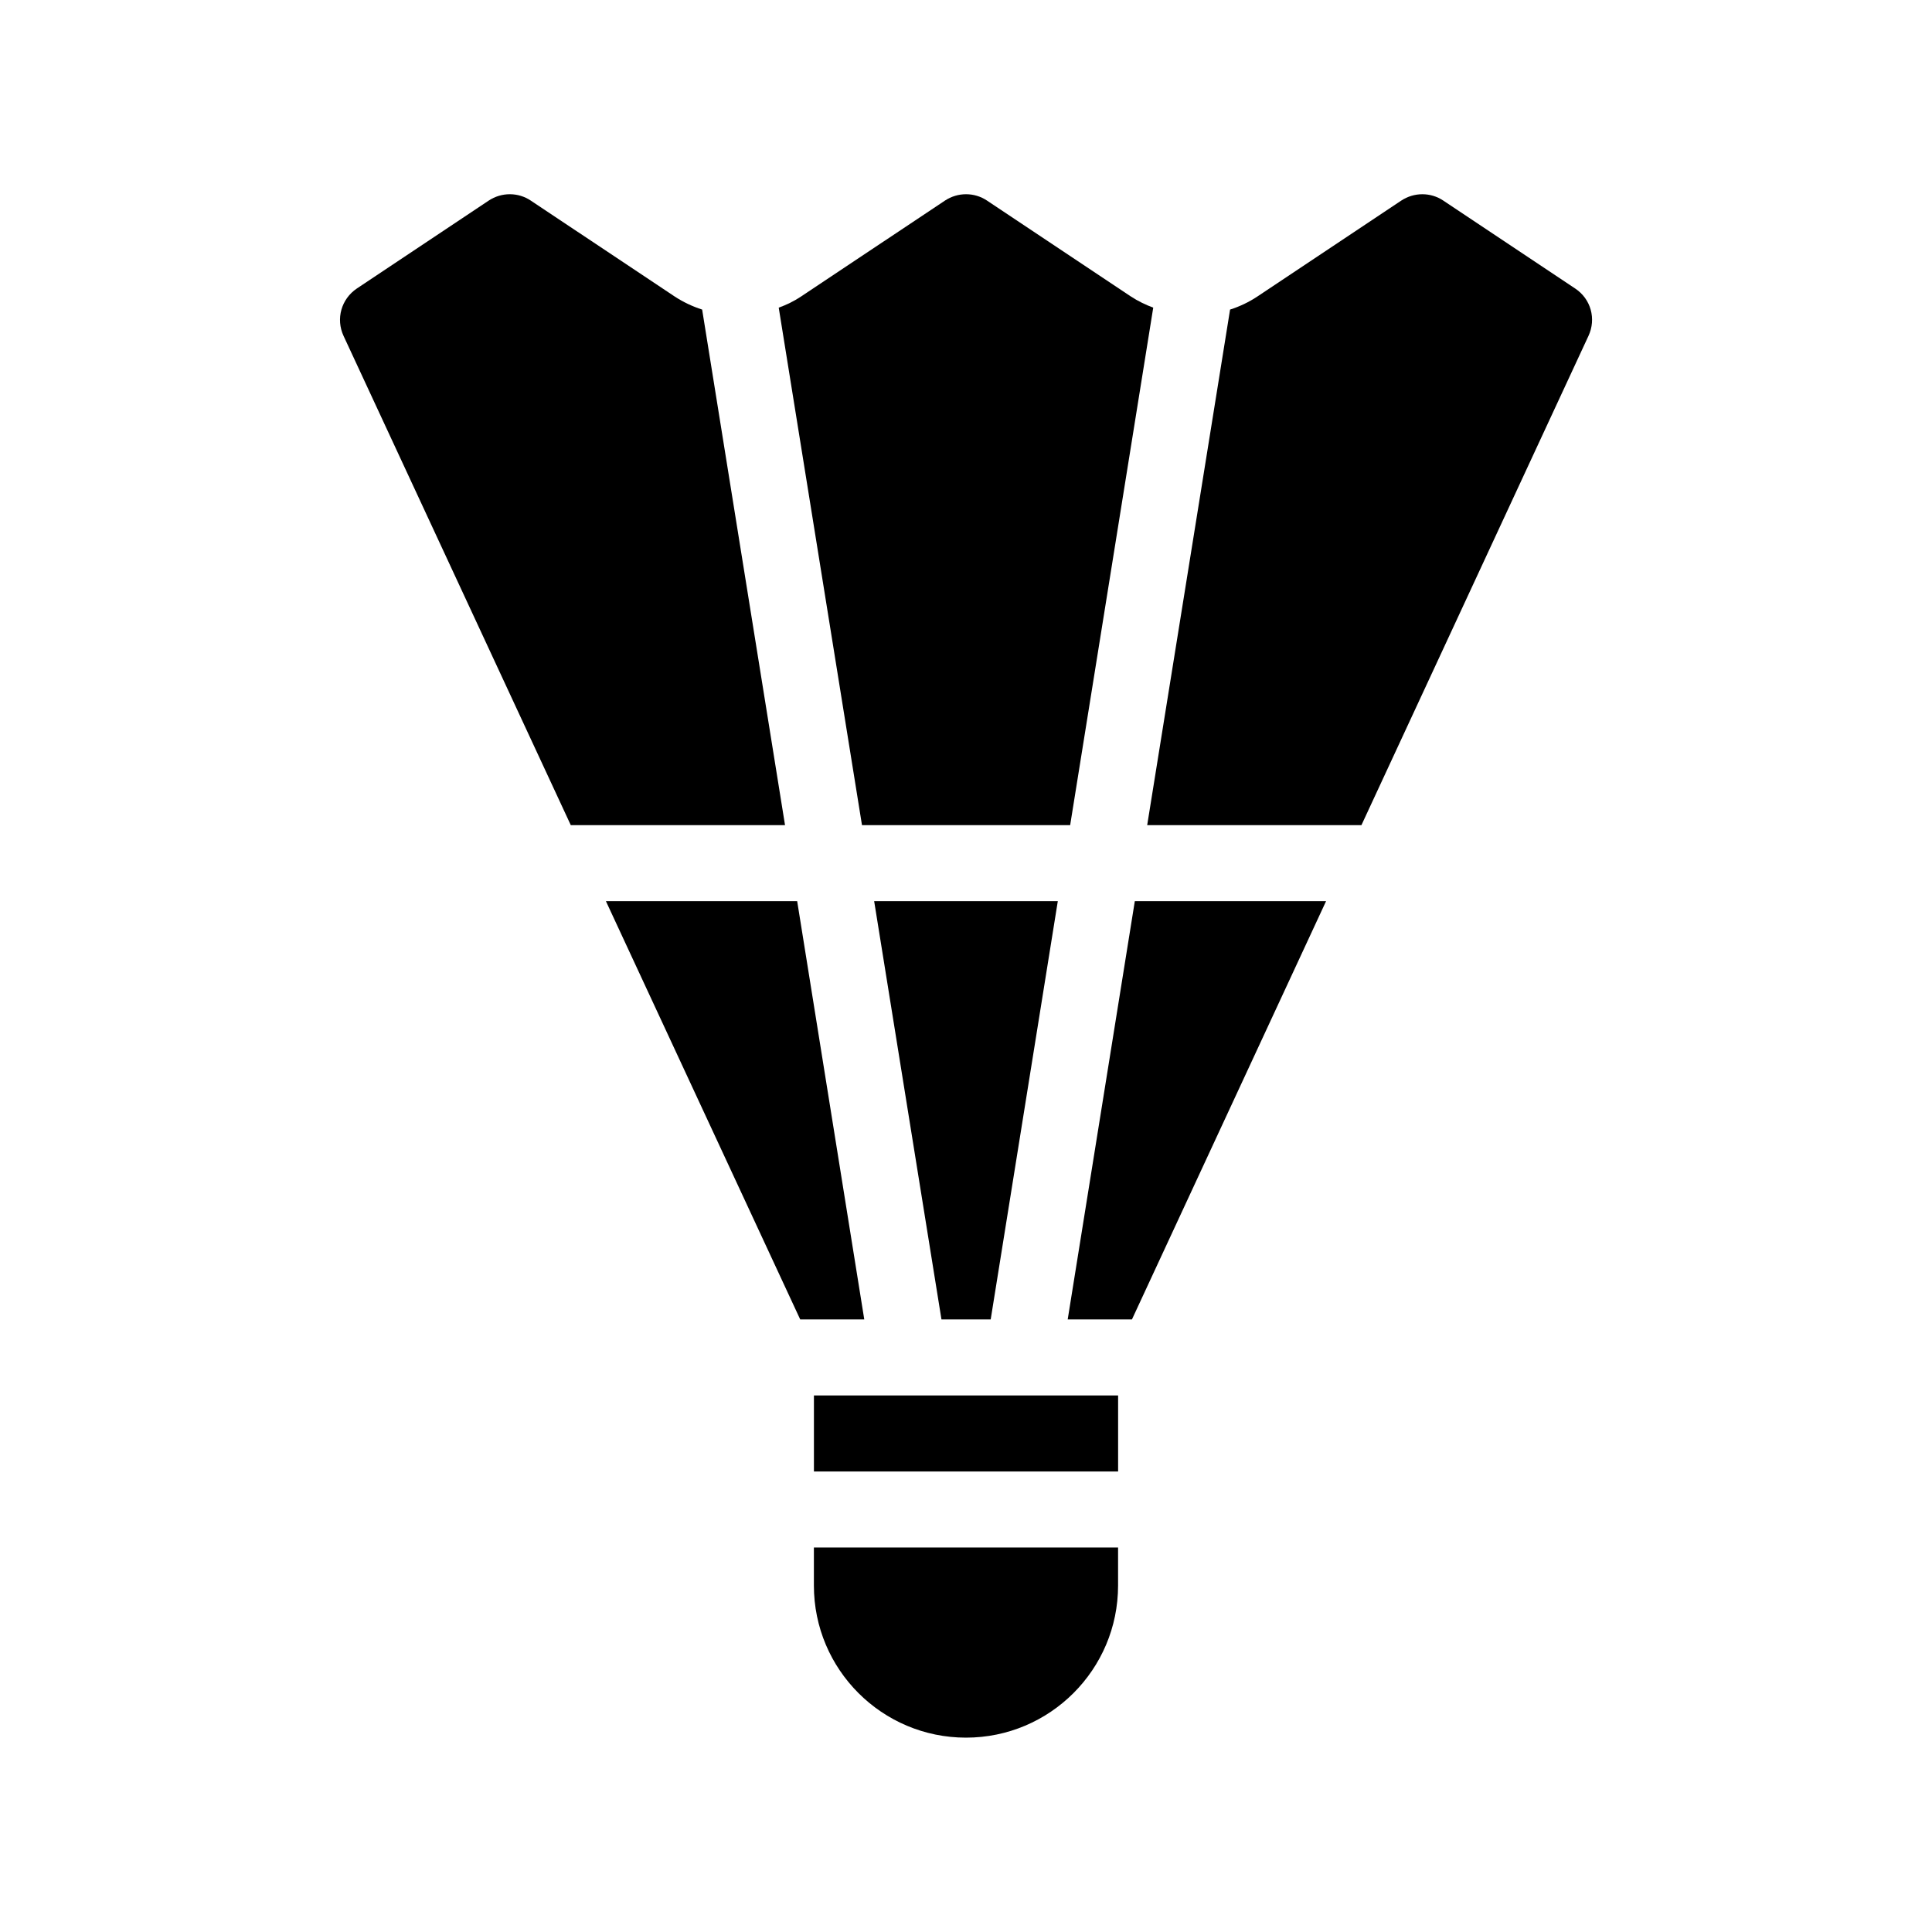 <?xml version="1.0" encoding="UTF-8"?>
<!-- Uploaded to: ICON Repo, www.svgrepo.com, Generator: ICON Repo Mixer Tools -->
<svg fill="#000000" width="800px" height="800px" version="1.1" viewBox="144 144 512 512" xmlns="http://www.w3.org/2000/svg">
 <g>
  <path d="m373.04 493.66h-16.977l-51.488-110.84h50.684z"/>
  <path d="m449.62 225.53-22.016 137.14-55.168 0.004-22.066-137.14c2.066-0.754 4.082-1.715 5.945-2.973l38.09-25.391c3.426-2.266 7.809-2.266 11.184 0l38.09 25.391c1.91 1.258 3.926 2.215 5.941 2.969z"/>
  <path d="m564.95 233.04-60.156 129.63h-56.777l21.965-136.63c2.519-0.805 4.988-1.965 7.254-3.477l38.09-25.391c3.426-2.266 7.809-2.266 11.184 0l34.914 23.277c4.184 2.766 5.644 8.055 3.527 12.59z"/>
  <path d="m424.33 382.82-17.785 110.84h-13.047l-17.836-110.84z"/>
  <path d="m495.42 382.82-51.441 110.84h-17.027l17.785-110.84z"/>
  <path d="m352.04 362.67h-56.777l-60.207-129.63c-2.117-4.535-0.605-9.824 3.527-12.594l34.914-23.277c3.426-2.266 7.809-2.266 11.184 0l38.09 25.391c2.316 1.512 4.785 2.672 7.305 3.477z"/>
  <path d="m440.3 554.11v10.078c0 22.27-18.086 40.305-40.305 40.305s-40.305-18.035-40.305-40.305v-10.078z"/>
  <path d="m359.7 513.81h80.609v20.152h-80.609z"/>
 </g>
</svg>